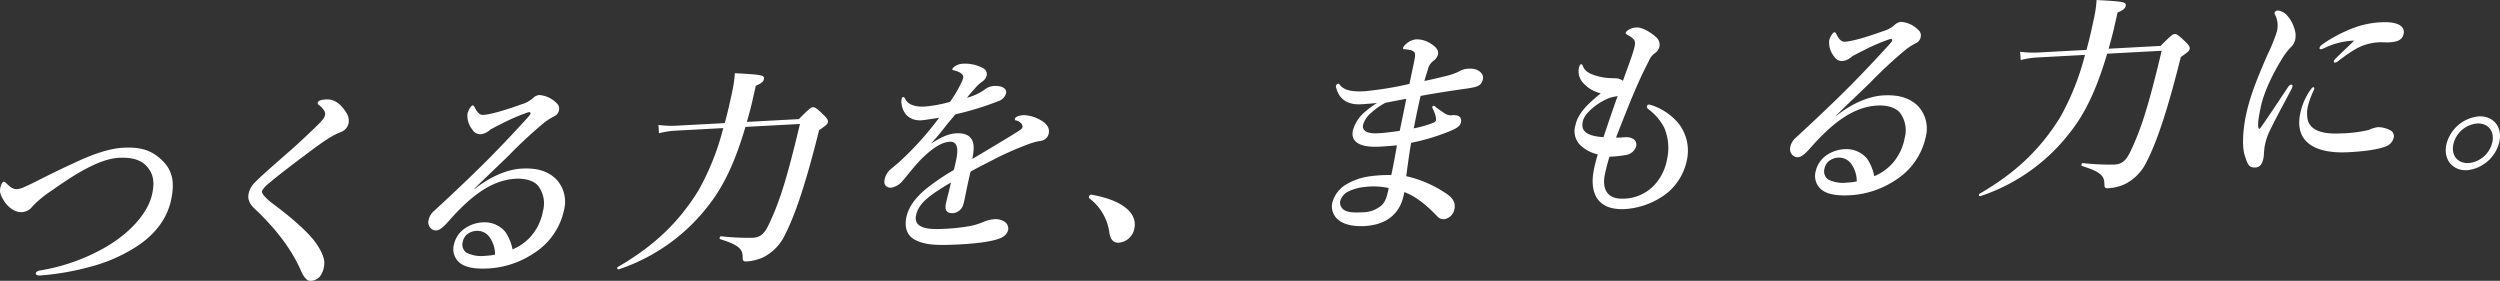 <svg xmlns="http://www.w3.org/2000/svg" width="643.896" height="72.329" viewBox="0 0 643.896 72.329">
  <rect x="0" y="0" width="643.896" height="72.329" fill="#333333" stroke="none"/>
  <g id="コピー_svgで" data-name="コピー/svgで" transform="translate(-29.008 -262.639)">
    <path id="パス_3085" data-name="パス 3085" d="M276.62,321.52c4.39-.236,7.054.5,9.708,2.835,2.967,2.64,3.8,5.626,2.755,10.579-1.233,5.843-5.335,9.862-9.5,12.4A40.924,40.924,0,0,1,269,351.97a68.37,68.37,0,0,1-13.592,2.437c-.876.047-1.255-.209-1.17-.6.069-.332.39-.569,1.346-.731a49.883,49.883,0,0,0,15.746-5.467c6.623-3.6,11.774-9,12.881-14.227.692-3.285.17-5.178-1.211-6.867s-3.681-2.61-7.356-2.409c-4.442.239-10.013,3.23-17.358,8.472a26.7,26.7,0,0,0-4.925,4.057,3.655,3.655,0,0,1-2.807,1.472c-1.645.088-3.577-1.291-4.574-3-.8-1.329-1.121-2.137-.9-3.2.2-.945.558-1.621.89-1.64.162-.008.36.088.714.453,1,.939,1.632,1.511,2.733,1.45a5.131,5.131,0,0,0,1.731-.481c.538-.25,1.552-.687,3.252-1.549,4.983-2.522,8.293-4.076,9.972-4.829C268.95,323.138,273.271,321.7,276.62,321.52Z" transform="translate(-216 -20.824)" fill="#fff"/>
    <path id="パス_3086" data-name="パス 3086" d="M288.069,320.944a1.717,1.717,0,0,0-.335-1.25,5.515,5.515,0,0,0-1.2-1.255c-.242-.151-.426-.3-.357-.637.129-.613,1.143-.78,2.184-.835,2.088-.113,3.67,1.123,5.021,3.195a3.76,3.76,0,0,1,.714,3.041,3.124,3.124,0,0,1-1.915,2.143c-1.6.637-3.11,1.376-7.422,4.576-3.349,2.494-8.634,6.464-11.156,8.637a6.823,6.823,0,0,0-1.761,1.912c-.115.555.154.813.445,1.239a14.365,14.365,0,0,0,2.415,2.184c4.969,3.689,9.356,7.584,11.172,10.29,1.978,2.978,2.184,4.56,1.887,5.95a5.127,5.127,0,0,1-1.129,2.538,3.13,3.13,0,0,1-2.437,1.014c-.6.03-1.494-.64-2.335-2.571-2.189-5.054-5.95-10.359-11.966-16.031-1.453-1.352-1.788-2.6-1.527-3.818a5.667,5.667,0,0,1,1.722-3.011c.978-1.047,3.456-3.269,8.908-8.021,1.731-1.525,4.085-3.686,6.953-6.48C287.525,322.238,287.926,321.609,288.069,320.944Z" transform="translate(-175.328 -28.718)" fill="#fff"/>
    <path id="パス_3087" data-name="パス 3087" d="M297.068,340.777c4.436-3.538,8.829-5.1,12.125-5.274,4.005-.217,6.81.626,9,2.821a8.495,8.495,0,0,1,1.945,7.757,17.475,17.475,0,0,1-7.856,11.26,23.278,23.278,0,0,1-11.559,3.87c-3.019.162-5.574-.088-7.222-1.261a4.547,4.547,0,0,1-1.717-4.969,6.812,6.812,0,0,1,2.755-4.055,8.94,8.94,0,0,1,4.835-1.585,6.9,6.9,0,0,1,5.659,2.5,12.179,12.179,0,0,1,1.824,4.469,13.232,13.232,0,0,0,4.439-3.044,13.5,13.5,0,0,0,3.4-6.84,7.468,7.468,0,0,0-1.277-6.53c-1.129-1.319-3.4-1.909-5.755-1.788-6.362.343-11.787,4.706-17.281,10.947-1.428,1.618-2.34,2.324-3.159,2.368a1.808,1.808,0,0,1-1.45-.58,2.2,2.2,0,0,1-.555-2.008,4.253,4.253,0,0,1,1.571-2.56c9.645-8.939,15.092-14.18,23.847-23.783.5-.58.78-.871.841-1.146s-.17-.486-.577-.352a49.282,49.282,0,0,0-6.255,2.645c-1.514.739-2.428,1.228-3.467,1.78a4.437,4.437,0,0,1-2.489,1.236,2.4,2.4,0,0,1-2.184-1.206,5.656,5.656,0,0,1-1.25-4.112c.179-.835.928-2.088,1.316-2.11.327-.014.467.365.775.95.673,1.176,1.247,1.53,1.967,1.492,1.588-.085,4.854-.923,9.853-2.73a7.246,7.246,0,0,0,2.937-1.588,2.756,2.756,0,0,1,1.634-.8,6.942,6.942,0,0,1,4.447,2.071,1.853,1.853,0,0,1,.629,1.89,2.127,2.127,0,0,1-1.184,1.494,18.43,18.43,0,0,0-2.434,1.508,114.445,114.445,0,0,0-9.23,8.527c-3.154,3.09-5.574,5.31-8.93,8.626Zm3.719,12.183a3.812,3.812,0,0,0-3.118-1.431,4.157,4.157,0,0,0-2.725,1.082,3.536,3.536,0,0,0-.923,1.813,2.566,2.566,0,0,0,.992,2.747,8.621,8.621,0,0,0,4.936.783,14.809,14.809,0,0,0,2.4-.294A7.642,7.642,0,0,0,300.787,352.96Z" transform="translate(-145.841 -29.437)" fill="#fff"/>
    <path id="パス_3088" data-name="パス 3088" d="M335.9,328.333c-2.563,8.771-5.532,15.147-9.323,19.979a48.387,48.387,0,0,1-23.33,16.713c-.294.124-.505-.412-.253-.593,9.334-5.4,15.71-11.466,20.83-19.773a65.736,65.736,0,0,0,6.368-16.02l-12.348.667a21.489,21.489,0,0,0-4.208.659l-.143-2.134a25.315,25.315,0,0,0,4.678.187l12.4-.665c.7-2.511,1.324-5.244,1.923-8.087a30.934,30.934,0,0,0,.684-4.763c7.186.382,7.7.519,7.475,1.577-.126.613-.711,1.085-2.085,1.654-.3,1.448-.654,2.838-.934,4.173-.431,1.791-.906,3.519-1.354,5.14l13.389-.72c2.623-2.673,3.134-3.03,3.574-3.057.549-.025.939.173,2.873,2.049.9.887,1.123,1.371,1.03,1.816-.082.39-.316.731-2.277,2.049-3.244,13.048-6.019,21.558-8.779,26.934a12.365,12.365,0,0,1-5.5,5.744,11.813,11.813,0,0,1-4.467,1.121c-.659.036-.945-.17-.931-1,.03-2.2-.994-3.247-5.832-4.747-.256-.1,0-.769.264-.731a64.215,64.215,0,0,0,8.159.387c1.758-.1,2.887-.813,4.049-3.247,2.794-5.758,4.744-11.916,8.112-26.069Z" transform="translate(-114.901 -33.01)" fill="#fff"/>
    <path id="パス_3089" data-name="パス 3089" d="M363.825,326.865a9.2,9.2,0,0,1,4.1,1.154c2.294,1.195,2.546,2.557,2.324,3.615a2.416,2.416,0,0,1-2.3,1.884,17.869,17.869,0,0,0-3.233.942,80.512,80.512,0,0,0-8.862,3.945c-2.011,1.047-4.255,2.156-5.736,3.005-.349,1.393-.7,3.066-.945,4.233-.648,3.06-.739,4-1.2,4.906a3,3,0,0,1-2.338,1.555c-1.591.082-2.25-.651-1.849-2.541.212-1,.6-2.343,1.291-5.351-1.481.852-2.489,1.508-3.239,1.992-3.4,2.217-5.247,4.022-5.749,6.414-.552,2.618,1.47,3.829,6.628,3.552a49.089,49.089,0,0,0,7.543-.794,18.154,18.154,0,0,0,3.436-1.118,8.247,8.247,0,0,1,2.346-.569,4.237,4.237,0,0,1,3.035.772,2.114,2.114,0,0,1,.72,2,3.034,3.034,0,0,1-1.286,1.722c-1.261.838-4.739,1.629-10.993,1.964-6.53.352-9.027.1-11.447-1.036-2.025-.934-3.129-2.909-2.47-6.03.516-2.448,2.242-4.958,5.313-7.436a60.082,60.082,0,0,1,6.9-4.664c.264-1,.44-1.84.6-2.618.624-2.95.3-4.747-1.676-4.64-2.03.107-4.288,1.549-7.013,4.173-1.843,1.8-3.368,3.868-5.1,5.887a4.96,4.96,0,0,1-2.807,1.75,1.783,1.783,0,0,1-1.574-.522c-.255-.319-.451-.692-.228-1.755a4.814,4.814,0,0,1,1.36-2.324c.656-.533,1.577-1.3,2.31-1.939a79.956,79.956,0,0,0,10.34-11.449c-1.071.165-2.7.418-4.035.6-2.571.36-5.156-.769-5.634-4.151a3.178,3.178,0,0,1,0-1.266c.06-.28.214-.511.434-.522.165-.011.393.2.5.47.618,1.456,2.593,2.118,5.008,1.986a33.571,33.571,0,0,0,6.552-1.231,35.906,35.906,0,0,0,2.774-4.662,7.628,7.628,0,0,0,.6-1.514,1.027,1.027,0,0,0-.3-.923,2.83,2.83,0,0,0-1.148-.706,5.361,5.361,0,0,0-1.074-.33c-.261-.044-.3-.091-.272-.264.06-.275.313-.453.516-.629a3.759,3.759,0,0,1,2.173-.777,9.789,9.789,0,0,1,5.236,1.148,1.685,1.685,0,0,1,.879,1.986,2.639,2.639,0,0,1-1.058,1.437,9.338,9.338,0,0,0-1.813,1.637c-.42.462-1.571,1.791-2.165,2.538a13.331,13.331,0,0,0,4.827-2.294,4.029,4.029,0,0,1,2.1-.722c2.085-.113,3.393.646,3.132,1.868a2.955,2.955,0,0,1-1.948,2.033,77.777,77.777,0,0,1-11.079,3.4c-.722.865-1.508,1.739-2.544,3.057-.893,1.151-1.934,2.47-3.772,4.494,2.824-1.8,4.667-2.56,6.477-2.656,2.03-.113,3.546.412,4.2,1.917.363.86.5,2.008-.011,4.678,4.969-2.964,7.631-4.538,10.562-6.346,1.25-.783,2.236-1.33,2.332-1.775a1.167,1.167,0,0,0-.374-1.082,2.42,2.42,0,0,0-1.415-.747c-.154-.049-.181-.156-.124-.434C361.68,327.252,362.726,326.923,363.825,326.865Z" transform="translate(-71.134 -34.572)" fill="#fff"/>
    <path id="パス_3090" data-name="パス 3090" d="M347.107,326.415a.7.7,0,0,1,.6-.53c3.291.6,6.656,1.623,8.79,3.324,2.008,1.544,2.75,3.431,2.327,5.431a4.451,4.451,0,0,1-4.022,3.632c-1.536.082-2.154-1.1-2.379-2.351a13.308,13.308,0,0,0-5.049-8.972A.51.51,0,0,1,347.107,326.415Z" transform="translate(-37.654 -13.125)" fill="#fff"/>
    <path id="パス_3091" data-name="パス 3091" d="M377.346,328.053c-3.016.162-5.436-.975-6.3-4.065a1.349,1.349,0,0,1-.121-.706.755.755,0,0,1,.6-.53c.22-.011.253.1.423.308,1.011,1.373,3.035,1.819,6.379,1.637a90.614,90.614,0,0,0,11.524-1.884c.4-1.89.75-3.563,1.151-5.453.341-1.613.437-2.338.091-2.755a2.373,2.373,0,0,0-1.393-.588,7.95,7.95,0,0,0-1.211-.154c-.22.011-.31-.093-.25-.374.069-.332.349-.624.879-1.091a4.637,4.637,0,0,1,2.4-1.063,6.617,6.617,0,0,1,3.931,1.162c1.731,1.066,1.9,2.047,1.764,2.711a2.91,2.91,0,0,1-1.1,1.6,3.8,3.8,0,0,0-1.486,2.173c-.39,1.343-.654,2.071-.92,3.074,2.154-.448,3.925-.874,5.587-1.288a15.3,15.3,0,0,0,3.34-1.173,4.92,4.92,0,0,1,2.8-.7c2.033-.113,3.645,1.233,3.351,2.623-.354,1.673-1.137,2.044-4.1,2.478-3.8.533-8.34,1.22-11.955,1.909-.621,2.67-1.195,5.4-1.764,8.348a27.975,27.975,0,0,0,5.019-1.426c.841-.374.813-.761.6-1.794a11.324,11.324,0,0,0-.816-2.046c-.113-.489.264-.731.676-.368a26.919,26.919,0,0,0,2.6,1.843,2.657,2.657,0,0,0,1.923.393c1.645-.091,2.428.58,2.159,1.862-.247,1.167-1.563,1.736-3.458,2.5a53.816,53.816,0,0,1-9.373,2.758c-.448,2.393-.967,6.381-1.272,8.6a30.033,30.033,0,0,1,10.051,4.3c1.53.964,2.8,2.162,2.365,4.222a3.2,3.2,0,0,1-2.607,2.557,2.147,2.147,0,0,1-1.841-.78c-3.384-3.505-5.988-5.293-8.458-6.205-.794,5.054-4,8.417-10.309,8.757-1.975.1-4.854-.129-6.568-1.519a4.372,4.372,0,0,1-1.613-4.7,7.723,7.723,0,0,1,3.686-4.6,15.863,15.863,0,0,1,5.563-1.948,34.415,34.415,0,0,1,5.887-.374c.552-2.612,1.06-5.282,1.456-7.672-1.45.19-3.535.3-4.472.352-5.431.291-7.458-1.417-6.87-4.2a9.814,9.814,0,0,1,3.06-4.73,27.1,27.1,0,0,1,3.148-2.316C380.54,327.823,378.719,327.979,377.346,328.053Zm.983,21.295a12.541,12.541,0,0,0-4.447,1.283,3.921,3.921,0,0,0-1.857,2.354,2.236,2.236,0,0,0,1.231,2.415c.97.552,2.59.574,4.568.467a7.49,7.49,0,0,0,4.881-1.8c1.236-1.225,1.514-3.055,1.808-4.442A18.668,18.668,0,0,0,378.329,349.348Zm1.775-19.19a6.57,6.57,0,0,0-2.184,3.142c-.294,1.4.692,2.384,3.873,2.217,1.481-.08,3.425-.3,5.56-.629.621-2.95,1.115-5.288,1.684-8.235-1.86.321-3.222.613-5.313,1A16.719,16.719,0,0,0,380.1,330.158Z" transform="translate(2.166 -38.557)" fill="#fff"/>
    <path id="パス_3092" data-name="パス 3092" d="M400.43,348.021c-.668,3.17.03,6.543,4.964,6.282a11.158,11.158,0,0,0,7.321-3.038,13.152,13.152,0,0,0,3.73-7.134,13.442,13.442,0,0,0-.733-8.1,14.149,14.149,0,0,0-4.09-4.785c-.324-.258-.439-.473-.382-.75a.5.5,0,0,1,.519-.415,2.244,2.244,0,0,1,.777.179,15.156,15.156,0,0,1,6.876,4.695,11.379,11.379,0,0,1,2.173,9.238,14.841,14.841,0,0,1-5.011,8.573,19.656,19.656,0,0,1-10.927,4.219c-7.131.385-9.326-4.118-8.013-10.351.247-1.168.547-2.346.95-3.741a9.424,9.424,0,0,1-4.626-2.5,5.1,5.1,0,0,1-1.113-5c.657-3.118,3.159-5.447,6.508-8.216a8.749,8.749,0,0,1-4.706-2.884,4.372,4.372,0,0,1-.915-3.637c.129-.613.313-.95.582-.964s.338.2.593.791c.437,1.022,1.893,2.1,5.568,2.67a23.787,23.787,0,0,0,2.571.14,3.4,3.4,0,0,1,2.03.659c1.6-4.489,2.533-6.848,2.972-8.689.423-1.728-.14-2.14-1.629-3.049-.481-.3-.678-.4-.632-.624.06-.28.4-.574.893-.874a4.1,4.1,0,0,1,2.005-.494c1.093-.06,3.263.981,4.813,2.382a2.611,2.611,0,0,1,.983,2.533,2.809,2.809,0,0,1-1.3,1.775,4.8,4.8,0,0,0-1.44,1.948c-2.736,5.263-4.673,10.046-8.447,19.712,1.074.055,1.755-.091,2.788-.1a3.238,3.238,0,0,1,1.879.618,1.748,1.748,0,0,1,.461,1.9,3.234,3.234,0,0,1-2.552,2.063,28.769,28.769,0,0,1-4.269.451C401.076,345.233,400.735,346.57,400.43,348.021Zm2.148-19.924a7.887,7.887,0,0,0-2.118.775,15.624,15.624,0,0,0-3.143,2.038c-1.467,1.288-2.324,2.272-2.6,3.61-.445,2.112.637,3.651,5.348,3.945,1.316-3.923,2.461-7.282,3.645-10.592C403.37,327.943,403.084,328.012,402.578,328.1Z" transform="translate(41.935 -40.501)" fill="#fff"/>
    <path id="パス_3093" data-name="パス 3093" d="M424.74,333.914c4.439-3.541,8.834-5.1,12.125-5.277,4.005-.214,6.81.629,9.01,2.818a8.505,8.505,0,0,1,1.94,7.763,17.46,17.46,0,0,1-7.856,11.26,23.274,23.274,0,0,1-11.557,3.868c-3.019.162-5.571-.085-7.222-1.261a4.556,4.556,0,0,1-1.72-4.969,6.856,6.856,0,0,1,2.755-4.055,8.98,8.98,0,0,1,4.84-1.582,6.9,6.9,0,0,1,5.659,2.5,12.13,12.13,0,0,1,1.818,4.469,13.257,13.257,0,0,0,4.439-3.044,13.469,13.469,0,0,0,3.4-6.84,7.476,7.476,0,0,0-1.283-6.532c-1.129-1.319-3.393-1.912-5.749-1.786-6.367.343-11.787,4.706-17.281,10.947-1.431,1.615-2.341,2.321-3.165,2.365a1.8,1.8,0,0,1-1.448-.58,2.2,2.2,0,0,1-.552-2.008,4.268,4.268,0,0,1,1.568-2.557c9.647-8.939,15.092-14.18,23.847-23.786.506-.577.78-.868.841-1.143s-.17-.486-.577-.354a49.567,49.567,0,0,0-6.255,2.648c-1.514.739-2.431,1.228-3.467,1.777a4.413,4.413,0,0,1-2.486,1.236,2.4,2.4,0,0,1-2.187-1.2,5.663,5.663,0,0,1-1.25-4.112c.179-.838.928-2.088,1.316-2.11.332-.016.47.363.775.951.676,1.176,1.253,1.527,1.967,1.489,1.588-.085,4.857-.92,9.853-2.728a7.283,7.283,0,0,0,2.936-1.588,2.733,2.733,0,0,1,1.635-.8,6.916,6.916,0,0,1,4.445,2.068,1.845,1.845,0,0,1,.632,1.89,2.122,2.122,0,0,1-1.187,1.5,18.876,18.876,0,0,0-2.434,1.508,113.052,113.052,0,0,0-9.227,8.527c-3.151,3.088-5.571,5.31-8.93,8.625Zm3.725,12.18a3.835,3.835,0,0,0-3.118-1.431,4.127,4.127,0,0,0-2.725,1.082,3.493,3.493,0,0,0-.926,1.813,2.563,2.563,0,0,0,.992,2.75,8.67,8.67,0,0,0,4.936.783,15.1,15.1,0,0,0,2.4-.3A7.641,7.641,0,0,0,428.465,346.094Z" transform="translate(77.208 -41.426)" fill="#fff"/>
    <path id="パス_3094" data-name="パス 3094" d="M463.571,321.467c-2.56,8.774-5.53,15.15-9.318,19.976a48.394,48.394,0,0,1-23.33,16.715c-.3.126-.508-.412-.253-.593C440,352.17,446.377,346.1,451.5,337.8a65.74,65.74,0,0,0,6.365-16.02l-12.345.662a21.727,21.727,0,0,0-4.208.665l-.148-2.137a25.4,25.4,0,0,0,4.684.19l12.4-.667c.7-2.513,1.324-5.244,1.923-8.084a30.334,30.334,0,0,0,.681-4.763c7.186.379,7.7.516,7.48,1.574-.129.615-.717,1.085-2.085,1.654-.305,1.45-.654,2.84-.937,4.175-.431,1.786-.907,3.516-1.357,5.137l13.392-.722c2.623-2.667,3.134-3.027,3.574-3.052.549-.027.94.173,2.873,2.049.9.885,1.126,1.368,1.033,1.813-.085.393-.319.733-2.283,2.049-3.241,13.048-6.019,21.558-8.779,26.934A12.354,12.354,0,0,1,468.265,355a11.836,11.836,0,0,1-4.469,1.121c-.659.033-.942-.17-.929-1,.03-2.2-1-3.247-5.835-4.75-.253-.1,0-.766.264-.728a64.115,64.115,0,0,0,8.164.385c1.755-.1,2.884-.816,4.046-3.244,2.791-5.758,4.744-11.916,8.112-26.072Z" transform="translate(108.148 -45)" fill="#fff"/>
    <path id="パス_3095" data-name="パス 3095" d="M461.938,340.171a14.613,14.613,0,0,0-.992,3.14c-.247,1.165-.222,2.593-.34,3.148-.272,1.56-.857,2.522-2.066,2.59-1.588.082-1.967-.448-2.835-3.261-.64-2.107-.473-6.244.387-10.307,1-4.73,2.964-9.678,5.659-15.768a42.2,42.2,0,0,0,2.3-5.736,6.344,6.344,0,0,0-.5-4.318.7.7,0,0,1-.1-.541.945.945,0,0,1,.86-.492,3.81,3.81,0,0,1,2.34,1.25,8.458,8.458,0,0,1,1.819,3.206,5.24,5.24,0,0,1,.286,3.011,3.96,3.96,0,0,1-1.19,2.044,16.936,16.936,0,0,0-2.349,3.153c-1.8,2.9-4.453,7.994-5.313,12.062-.7,3.338-.857,4.829-.582,5.585.063.217.283.2.44-.022,2.4-3.373,4.884-7.194,7.1-10.5.324-.514.637-.7.909-.714s.475.308.025,1.159C465.44,333.325,463.056,337.69,461.938,340.171Zm10.106-7.032a8.508,8.508,0,0,0-.093,3.524c.467,2.178,2.643,3.928,8.516,3.612a35.439,35.439,0,0,0,7.235-.882,7.5,7.5,0,0,1,2.382-.733,7.083,7.083,0,0,1,2.992.722,1.709,1.709,0,0,1,1.036,2.03,3.2,3.2,0,0,1-2.159,2.264c-1.3.511-4.1,1.159-9.417,1.442-9.326.505-13.938-3.1-12.491-9.95a16.115,16.115,0,0,1,2.656-6.139c.374-.517.508-.632.728-.646s.283.209.212.541A23.776,23.776,0,0,0,472.044,333.138Zm4.648-15.051a6,6,0,0,1-1.247.505c-.442.022-.459-.14-.39-.472.049-.225.321-.511.835-.874a36.233,36.233,0,0,1,7.634-4.038,23.189,23.189,0,0,1,7.326-1.552c4.991-.267,6.153,1.431,5.835,2.934-.327,1.555-1.423,2.11-3.783,2.236-.714.039-1.829-.063-2.546-.022a14.953,14.953,0,0,0-3.316.563c-1.684.527-3.186,1.214-7.252,4.294a1.417,1.417,0,0,1-.786.374c-.277.014-.349-.148-.3-.368.036-.165.129-.338.538-.744,1.115-1.159,2.579-2.45,4.7-4.546A19.212,19.212,0,0,0,476.692,318.088Z" transform="translate(151.406 -43.277)" fill="#fff"/>
    <path id="パス_3096" data-name="パス 3096" d="M488.141,325.092a9.548,9.548,0,0,1-8.277,7.324c-3.785.2-6.2-2.75-5.387-6.59a9.534,9.534,0,0,1,8.312-7.268C486.578,318.357,488.949,321.249,488.141,325.092Zm-11.853.637c-.613,2.9,1.113,5,3.964,4.851a6.925,6.925,0,0,0,6.076-5.392c.6-2.838-1.126-4.947-3.925-4.8A6.925,6.925,0,0,0,476.288,325.73Z" transform="translate(184.606 -25.943)" fill="#fff"/>
  </g>
</svg>
